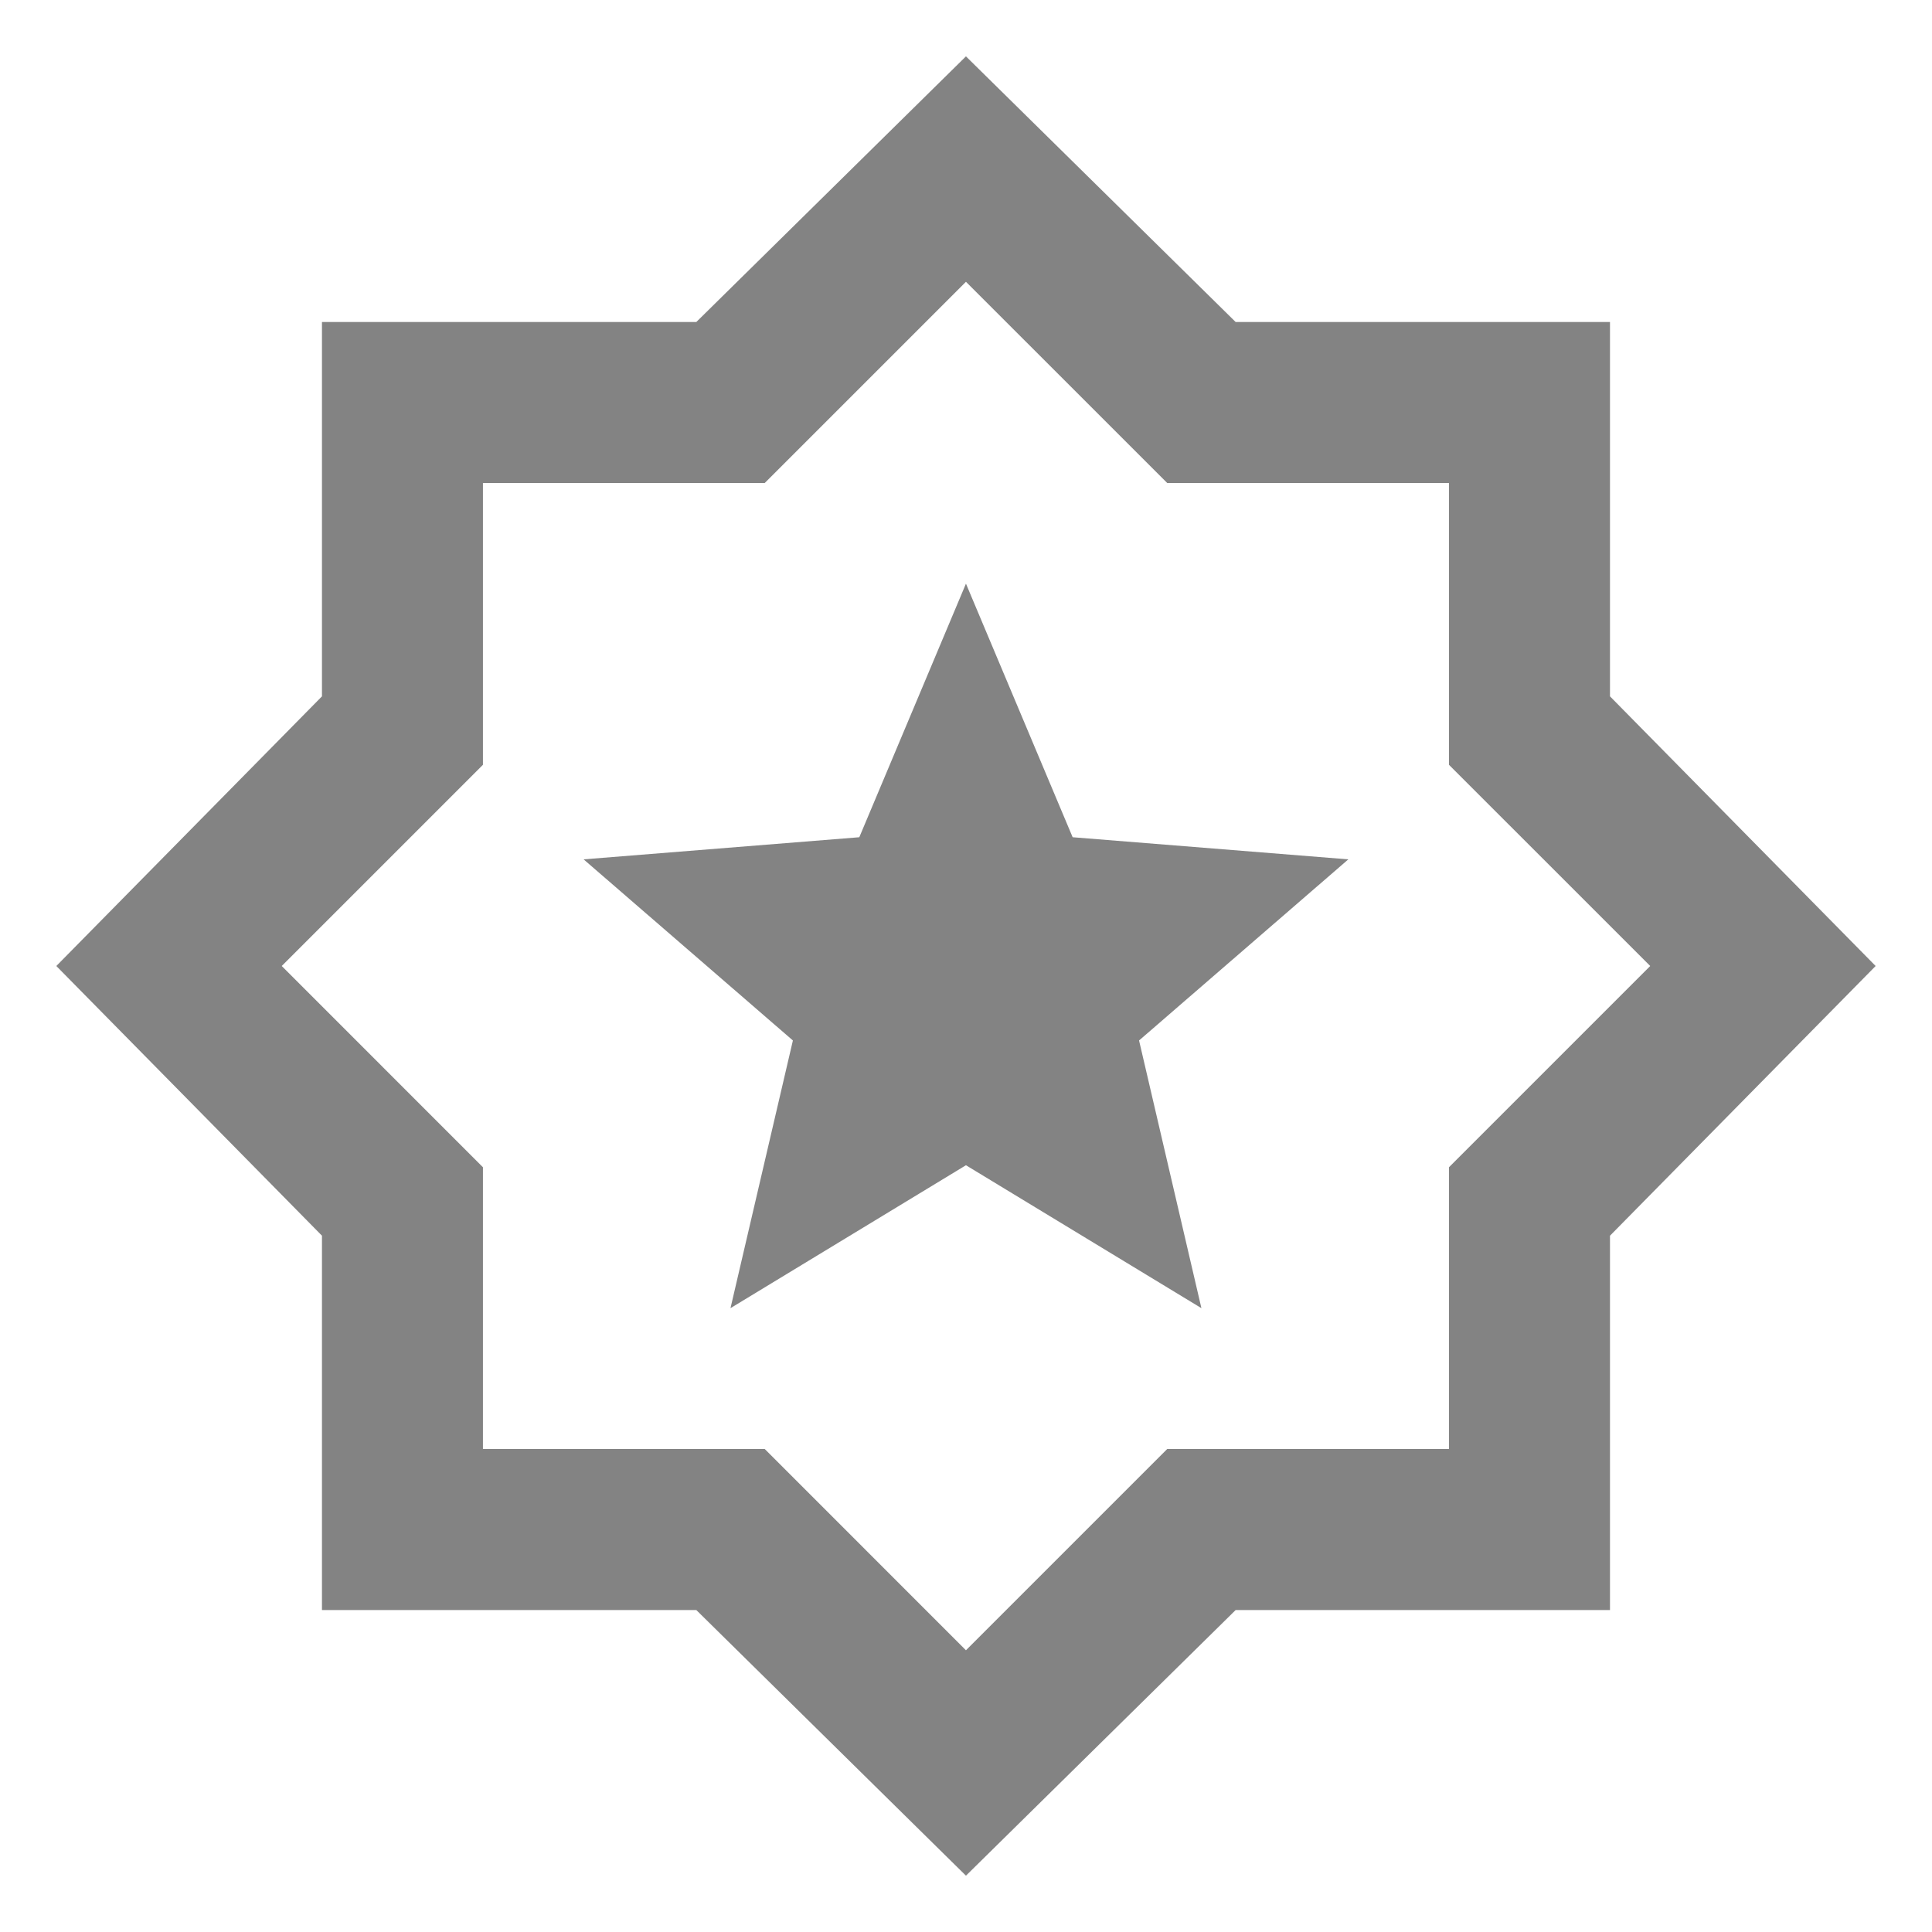 <svg width="40" height="40" viewBox="0 0 40 40" fill="none" xmlns="http://www.w3.org/2000/svg">
<mask id="mask0_12980_24490" style="mask-type:alpha" maskUnits="userSpaceOnUse" x="0" y="0" width="40" height="40">
<rect width="40" height="40" fill="#D9D9D9"/>
</mask>
<g mask="url(#mask0_12980_24490)">
<path d="M15.124 27.084L19.999 24.125L24.874 27.084L23.583 21.542L27.916 17.792L22.208 17.334L19.999 12.084L17.791 17.334L12.083 17.792L16.416 21.542L15.124 27.084ZM19.999 38.834L14.416 33.334H6.666V25.584L1.166 20L6.666 14.417V6.667H14.416L19.999 1.167L25.583 6.667H33.333V14.417L38.833 20L33.333 25.584V33.334H25.583L19.999 38.834ZM19.999 34.167L24.166 30H29.999V24.167L34.166 20L29.999 15.834V10H24.166L19.999 5.834L15.833 10H9.999V15.834L5.833 20L9.999 24.167V30H15.833L19.999 34.167Z" fill="#838383"/>
</g>
</svg>
